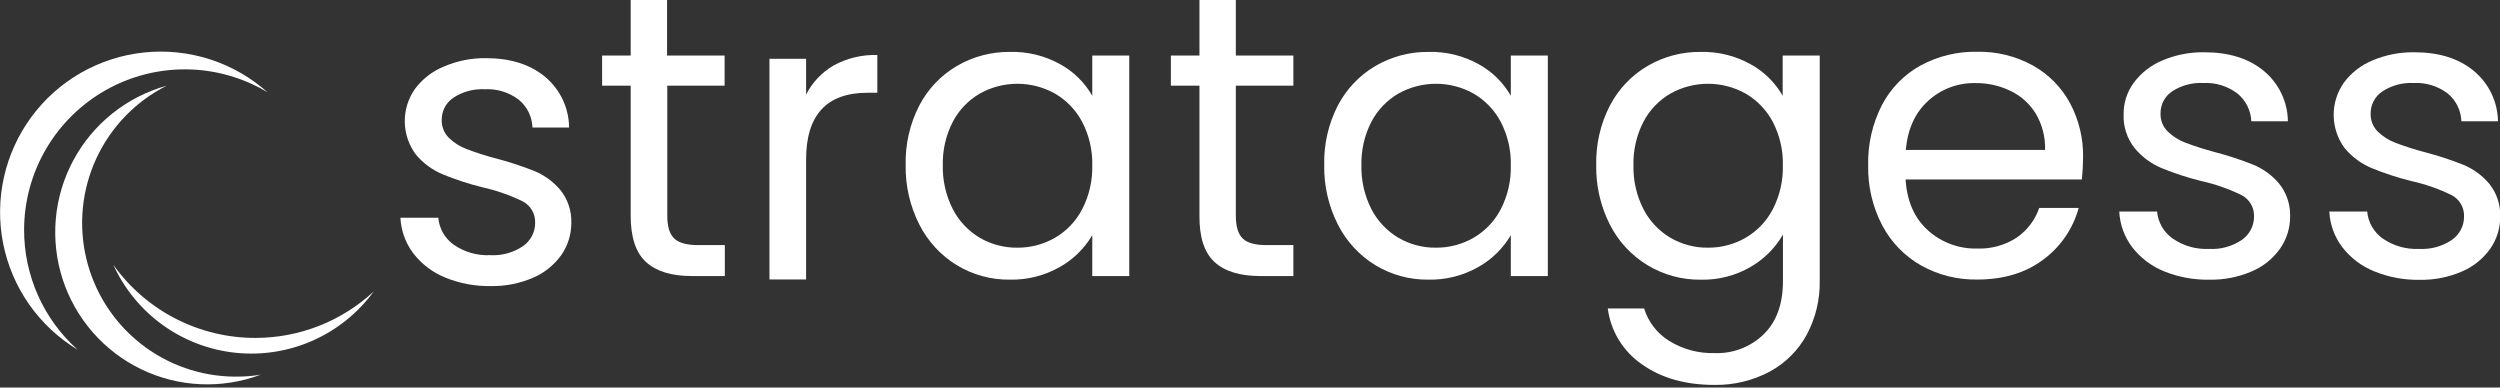 <?xml version="1.0" encoding="UTF-8"?>
<svg xmlns="http://www.w3.org/2000/svg" width="400" height="62" viewBox="0 0 400 62" fill="none">
  <rect x="0" y="0" width="400" height="62" fill="#333333" stroke="none"/>
  <g clip-path="url(#clip0_575_59)">
    <path d="M3.856 36.793C3.858 32.241 5.068 27.772 7.363 23.841C9.659 19.911 12.956 16.66 16.919 14.421C20.882 12.182 25.368 11.036 29.919 11.098C34.47 11.161 38.923 12.431 42.823 14.778C40.155 12.398 37.02 10.601 33.618 9.501C30.216 8.402 26.622 8.024 23.065 8.393C19.509 8.761 16.069 9.867 12.964 11.641C9.86 13.414 7.16 15.816 5.036 18.692C2.913 21.569 1.413 24.857 0.632 28.346C-0.149 31.835 -0.193 35.448 0.502 38.955C1.197 42.462 2.617 45.786 4.669 48.713C6.722 51.641 9.363 54.108 12.423 55.956C9.725 53.546 7.567 50.593 6.09 47.291C4.614 43.988 3.852 40.41 3.856 36.793Z" fill="white"></path>
    <path d="M37.664 60.262C32.137 60.247 26.777 58.371 22.448 54.936C18.118 51.501 15.072 46.708 13.8 41.33C12.529 35.952 13.106 30.302 15.44 25.292C17.773 20.282 21.725 16.204 26.66 13.716C23.494 14.595 20.539 16.107 17.973 18.159C15.407 20.21 13.283 22.761 11.729 25.656C10.175 28.551 9.224 31.731 8.932 35.004C8.64 38.276 9.014 41.574 10.032 44.699C11.049 47.823 12.689 50.709 14.851 53.182C17.014 55.656 19.655 57.665 22.616 59.09C25.577 60.516 28.795 61.326 32.078 61.474C35.36 61.621 38.638 61.103 41.715 59.949C40.376 60.168 39.021 60.272 37.664 60.262Z" fill="white"></path>
    <path d="M40.838 54.066C36.395 54.067 32.017 53.007 28.067 50.972C24.117 48.938 20.711 45.989 18.133 42.371C19.888 46.224 22.621 49.551 26.061 52.02C29.5 54.49 33.526 56.016 37.738 56.448C41.95 56.88 46.202 56.201 50.071 54.481C53.939 52.76 57.291 50.057 59.791 46.64C54.638 51.42 47.867 54.073 40.838 54.066Z" fill="white"></path>
    <path d="M71.223 44.404C69.213 43.588 67.456 42.253 66.132 40.535C64.885 38.888 64.165 36.903 64.066 34.84H70.125C70.2 35.695 70.46 36.523 70.887 37.268C71.314 38.013 71.897 38.656 72.597 39.153C74.301 40.333 76.345 40.921 78.415 40.825C80.288 40.936 82.144 40.424 83.695 39.371C84.295 38.95 84.784 38.391 85.12 37.739C85.456 37.088 85.628 36.365 85.623 35.633C85.648 34.921 85.468 34.217 85.103 33.605C84.738 32.993 84.204 32.501 83.565 32.185C81.533 31.199 79.392 30.455 77.186 29.967C75.004 29.428 72.865 28.728 70.786 27.873C69.138 27.173 67.679 26.091 66.532 24.716C65.411 23.21 64.793 21.39 64.764 19.513C64.735 17.636 65.298 15.798 66.372 14.258C67.543 12.672 69.125 11.435 70.946 10.68C73.085 9.745 75.398 9.276 77.732 9.305C81.64 9.305 84.791 10.292 87.186 12.265C88.385 13.258 89.353 14.501 90.021 15.907C90.689 17.312 91.042 18.847 91.055 20.404H85.194C85.166 19.551 84.957 18.713 84.581 17.947C84.204 17.181 83.67 16.504 83.012 15.96C81.455 14.773 79.527 14.178 77.572 14.28C75.796 14.187 74.036 14.66 72.546 15.633C71.964 16.02 71.488 16.547 71.161 17.166C70.835 17.785 70.668 18.475 70.677 19.174C70.659 19.704 70.75 20.231 70.944 20.724C71.138 21.217 71.431 21.665 71.805 22.04C72.615 22.831 73.581 23.445 74.641 23.844C76.191 24.431 77.772 24.936 79.376 25.356C81.476 25.905 83.54 26.582 85.557 27.386C87.136 28.049 88.536 29.076 89.645 30.382C90.832 31.856 91.458 33.704 91.412 35.596C91.433 37.46 90.871 39.283 89.805 40.811C88.657 42.419 87.086 43.678 85.266 44.447C83.144 45.362 80.85 45.814 78.539 45.771C76.033 45.819 73.543 45.354 71.223 44.404Z" fill="white"></path>
    <path d="M106.765 13.709V34.509C106.765 36.225 107.131 37.438 107.863 38.145C108.595 38.853 109.861 39.21 111.66 39.215H115.972V44.167H110.692C107.434 44.167 104.988 43.416 103.354 41.913C101.72 40.41 100.906 37.942 100.91 34.509V13.709H96.336V8.88H100.91V0H106.729V8.88H115.936V13.709H106.765Z" fill="white"></path>
    <path d="M133.382 10.473C135.521 9.303 137.934 8.725 140.371 8.8V14.837H138.83C132.26 14.837 128.975 18.4 128.975 25.528V44.713H123.113V9.404H128.975V15.135C129.963 13.188 131.494 11.569 133.382 10.473Z" fill="white"></path>
    <path d="M147.075 16.902C148.444 14.265 150.529 12.067 153.09 10.56C155.679 9.048 158.63 8.268 161.628 8.305C164.44 8.234 167.218 8.923 169.672 10.298C171.795 11.477 173.556 13.215 174.763 15.324V8.88H180.683V44.167H174.763V37.622C173.518 39.75 171.728 41.507 169.577 42.713C167.143 44.1 164.378 44.801 161.577 44.742C158.582 44.78 155.636 43.976 153.075 42.422C150.516 40.852 148.443 38.6 147.09 35.92C145.594 32.971 144.845 29.699 144.908 26.393C144.829 23.098 145.574 19.836 147.075 16.902ZM173.148 19.506C172.15 17.612 170.637 16.039 168.784 14.967C166.95 13.942 164.883 13.403 162.781 13.403C160.679 13.403 158.612 13.942 156.777 14.967C154.941 16.029 153.443 17.59 152.457 19.469C151.346 21.618 150.793 24.011 150.85 26.429C150.792 28.875 151.344 31.297 152.457 33.476C153.44 35.376 154.937 36.961 156.777 38.051C158.594 39.105 160.662 39.651 162.763 39.629C164.874 39.647 166.953 39.102 168.784 38.051C170.645 36.974 172.16 35.386 173.148 33.476C174.264 31.319 174.819 28.916 174.763 26.487C174.824 24.061 174.269 21.659 173.148 19.506Z" fill="white"></path>
    <path d="M197.733 13.709V34.509C197.733 36.225 198.096 37.438 198.823 38.145C199.551 38.873 200.823 39.215 202.62 39.215H206.94V44.167H201.66C198.392 44.167 195.943 43.416 194.314 41.913C192.685 40.41 191.885 37.942 191.914 34.509V13.709H187.34V8.88H191.914V0H197.733V8.88H206.94V13.709H197.733Z" fill="white"></path>
    <path d="M214.044 16.902C215.413 14.265 217.498 12.067 220.059 10.56C222.647 9.048 225.599 8.268 228.597 8.305C231.408 8.235 234.187 8.924 236.64 10.298C238.764 11.477 240.525 13.215 241.731 15.324V8.88H247.651V44.167H241.731V37.622C240.487 39.75 238.697 41.507 236.546 42.713C234.112 44.1 231.347 44.801 228.546 44.742C225.551 44.78 222.605 43.976 220.044 42.422C217.484 40.852 215.412 38.6 214.059 35.92C212.563 32.971 211.814 29.699 211.877 26.393C211.798 23.098 212.543 19.836 214.044 16.902ZM240.124 19.505C239.123 17.614 237.611 16.041 235.76 14.967C233.926 13.942 231.859 13.403 229.757 13.403C227.655 13.403 225.588 13.942 223.753 14.967C221.917 16.029 220.419 17.59 219.433 19.469C218.322 21.618 217.769 24.011 217.826 26.429C217.768 28.875 218.32 31.297 219.433 33.476C220.416 35.376 221.913 36.961 223.753 38.051C225.57 39.105 227.638 39.651 229.739 39.629C231.85 39.647 233.929 39.102 235.76 38.051C237.619 36.971 239.133 35.384 240.124 33.476C241.235 31.317 241.787 28.915 241.731 26.487C241.792 24.062 241.239 21.66 240.124 19.505Z" fill="white"></path>
    <path d="M280.138 10.298C282.263 11.475 284.025 13.213 285.229 15.324V8.88H291.156V44.945C291.209 47.938 290.498 50.894 289.09 53.535C287.737 56.028 285.691 58.077 283.199 59.433C280.469 60.896 277.41 61.637 274.312 61.585C269.672 61.585 265.808 60.49 262.719 58.298C261.228 57.277 259.97 55.952 259.026 54.41C258.082 52.869 257.475 51.145 257.243 49.353H263.061C263.716 51.508 265.136 53.349 267.054 54.531C269.233 55.884 271.762 56.567 274.327 56.495C275.777 56.551 277.224 56.311 278.579 55.791C279.934 55.271 281.17 54.481 282.21 53.469C284.256 51.452 285.277 48.621 285.272 44.974V37.535C284.035 39.673 282.26 41.451 280.123 42.691C277.699 44.105 274.929 44.817 272.123 44.749C269.116 44.788 266.158 43.981 263.587 42.421C261.015 40.862 258.933 38.612 257.578 35.927C256.082 32.978 255.333 29.706 255.396 26.4C255.32 23.102 256.07 19.837 257.578 16.902C258.947 14.263 261.035 12.064 263.599 10.56C266.185 9.047 269.135 8.267 272.13 8.305C274.929 8.244 277.694 8.932 280.138 10.298ZM283.65 19.505C282.65 17.614 281.138 16.041 279.287 14.967C277.452 13.942 275.385 13.403 273.283 13.403C271.181 13.403 269.114 13.942 267.279 14.967C265.443 16.029 263.945 17.59 262.959 19.469C261.849 21.618 261.296 24.011 261.352 26.429C261.294 28.875 261.846 31.297 262.959 33.476C263.943 35.376 265.439 36.961 267.279 38.051C269.097 39.105 271.164 39.65 273.265 39.629C275.377 39.647 277.455 39.102 279.287 38.051C281.146 36.971 282.659 35.384 283.65 33.476C284.761 31.317 285.314 28.915 285.258 26.487C285.318 24.062 284.765 21.66 283.65 19.505Z" fill="white"></path>
    <path d="M333.097 28.713H304.893C305.111 32.189 306.304 34.904 308.471 36.858C310.63 38.802 313.452 39.843 316.355 39.767C318.601 39.85 320.817 39.233 322.697 38C324.367 36.847 325.621 35.187 326.275 33.266H332.588C331.688 36.587 329.688 39.505 326.915 41.542C324.088 43.666 320.568 44.727 316.355 44.727C313.215 44.781 310.116 44.003 307.373 42.473C304.733 40.975 302.577 38.751 301.162 36.066C299.61 33.097 298.835 29.785 298.908 26.436C298.831 23.108 299.58 19.812 301.09 16.844C302.477 14.174 304.616 11.969 307.242 10.502C310.033 8.983 313.171 8.218 316.348 8.284C319.45 8.218 322.516 8.971 325.235 10.466C327.758 11.865 329.827 13.957 331.199 16.495C332.621 19.154 333.342 22.133 333.293 25.149C333.29 26.34 333.225 27.529 333.097 28.713ZM325.73 18.189C324.766 16.616 323.369 15.354 321.708 14.553C319.952 13.703 318.022 13.272 316.071 13.295C313.279 13.231 310.57 14.247 308.508 16.131C306.418 18.022 305.225 20.64 304.93 23.985H327.213C327.276 21.952 326.761 19.942 325.73 18.189Z" fill="white"></path>
    <path d="M346.231 43.404C344.221 42.588 342.464 41.253 341.14 39.535C339.895 37.888 339.178 35.902 339.082 33.84H345.133C345.208 34.696 345.469 35.525 345.897 36.27C346.326 37.015 346.911 37.657 347.613 38.153C349.314 39.337 351.36 39.926 353.431 39.825C355.303 39.936 357.16 39.424 358.711 38.371C359.312 37.951 359.802 37.391 360.139 36.74C360.476 36.089 360.65 35.366 360.646 34.633C360.671 33.92 360.489 33.215 360.123 32.604C359.756 31.992 359.22 31.499 358.58 31.186C356.55 30.2 354.412 29.456 352.209 28.967C350.025 28.428 347.883 27.728 345.802 26.873C344.156 26.173 342.7 25.091 341.555 23.716C340.314 22.158 339.683 20.201 339.78 18.211C339.774 16.431 340.337 14.695 341.388 13.258C342.561 11.674 344.142 10.438 345.962 9.68C348.098 8.768 350.403 8.32 352.726 8.364C356.629 8.364 359.78 9.35 362.18 11.324C363.377 12.306 364.344 13.539 365.015 14.934C365.686 16.33 366.044 17.855 366.064 19.404H360.209C360.174 18.548 359.957 17.709 359.573 16.943C359.19 16.177 358.648 15.501 357.984 14.96C356.427 13.773 354.499 13.178 352.544 13.28C350.78 13.188 349.032 13.654 347.547 14.611C346.966 14.999 346.491 15.526 346.165 16.145C345.84 16.763 345.675 17.454 345.686 18.153C345.667 18.682 345.757 19.21 345.951 19.703C346.145 20.196 346.438 20.644 346.813 21.018C347.621 21.809 348.584 22.423 349.642 22.822C351.193 23.407 352.773 23.912 354.377 24.334C356.477 24.883 358.542 25.561 360.558 26.364C362.138 27.026 363.539 28.052 364.646 29.36C365.836 30.833 366.465 32.681 366.42 34.575C366.442 36.439 365.877 38.263 364.806 39.789C363.661 41.401 362.09 42.66 360.267 43.425C358.145 44.341 355.851 44.792 353.54 44.749C351.038 44.802 348.551 44.344 346.231 43.404Z" fill="white"></path>
    <path d="M379.848 43.404C377.838 42.588 376.081 41.253 374.757 39.535C373.51 37.888 372.79 35.903 372.691 33.84H378.75C378.825 34.695 379.085 35.523 379.512 36.268C379.939 37.013 380.522 37.656 381.222 38.153C382.926 39.333 384.97 39.921 387.04 39.825C388.913 39.935 390.768 39.423 392.32 38.371C392.92 37.95 393.409 37.391 393.745 36.739C394.081 36.088 394.253 35.365 394.248 34.633C394.274 33.921 394.093 33.217 393.728 32.605C393.363 31.994 392.828 31.5 392.19 31.185C390.158 30.199 388.017 29.455 385.811 28.967C383.629 28.428 381.49 27.728 379.411 26.873C377.763 26.173 376.304 25.091 375.157 23.716C374.036 22.21 373.418 20.39 373.389 18.513C373.36 16.636 373.923 14.798 374.997 13.258C376.169 11.672 377.75 10.435 379.571 9.68C381.705 8.769 384.008 8.32 386.328 8.364C390.231 8.364 393.382 9.35 395.782 11.324C396.979 12.307 397.947 13.539 398.621 14.935C399.294 16.33 399.655 17.855 399.68 19.404H393.819C393.791 18.551 393.582 17.713 393.206 16.947C392.829 16.181 392.295 15.504 391.637 14.96C390.08 13.773 388.152 13.178 386.197 13.28C384.421 13.187 382.661 13.66 381.171 14.633C380.589 15.02 380.113 15.547 379.786 16.166C379.46 16.785 379.293 17.475 379.302 18.174C379.284 18.704 379.375 19.231 379.569 19.724C379.763 20.217 380.056 20.665 380.43 21.04C381.24 21.831 382.206 22.445 383.266 22.844C384.816 23.431 386.397 23.936 388 24.356C390.101 24.905 392.165 25.582 394.182 26.385C395.761 27.049 397.161 28.076 398.27 29.382C399.457 30.856 400.083 32.704 400.037 34.596C400.058 36.46 399.496 38.283 398.43 39.811C397.282 41.419 395.711 42.678 393.891 43.447C391.766 44.363 389.47 44.814 387.157 44.771C384.653 44.818 382.165 44.353 379.848 43.404Z" fill="white"></path>
  </g>
  <defs>
    <clipPath id="clip0_575_59">
      <rect width="400" height="61.556" fill="white"></rect>
    </clipPath>
  </defs>
</svg>
